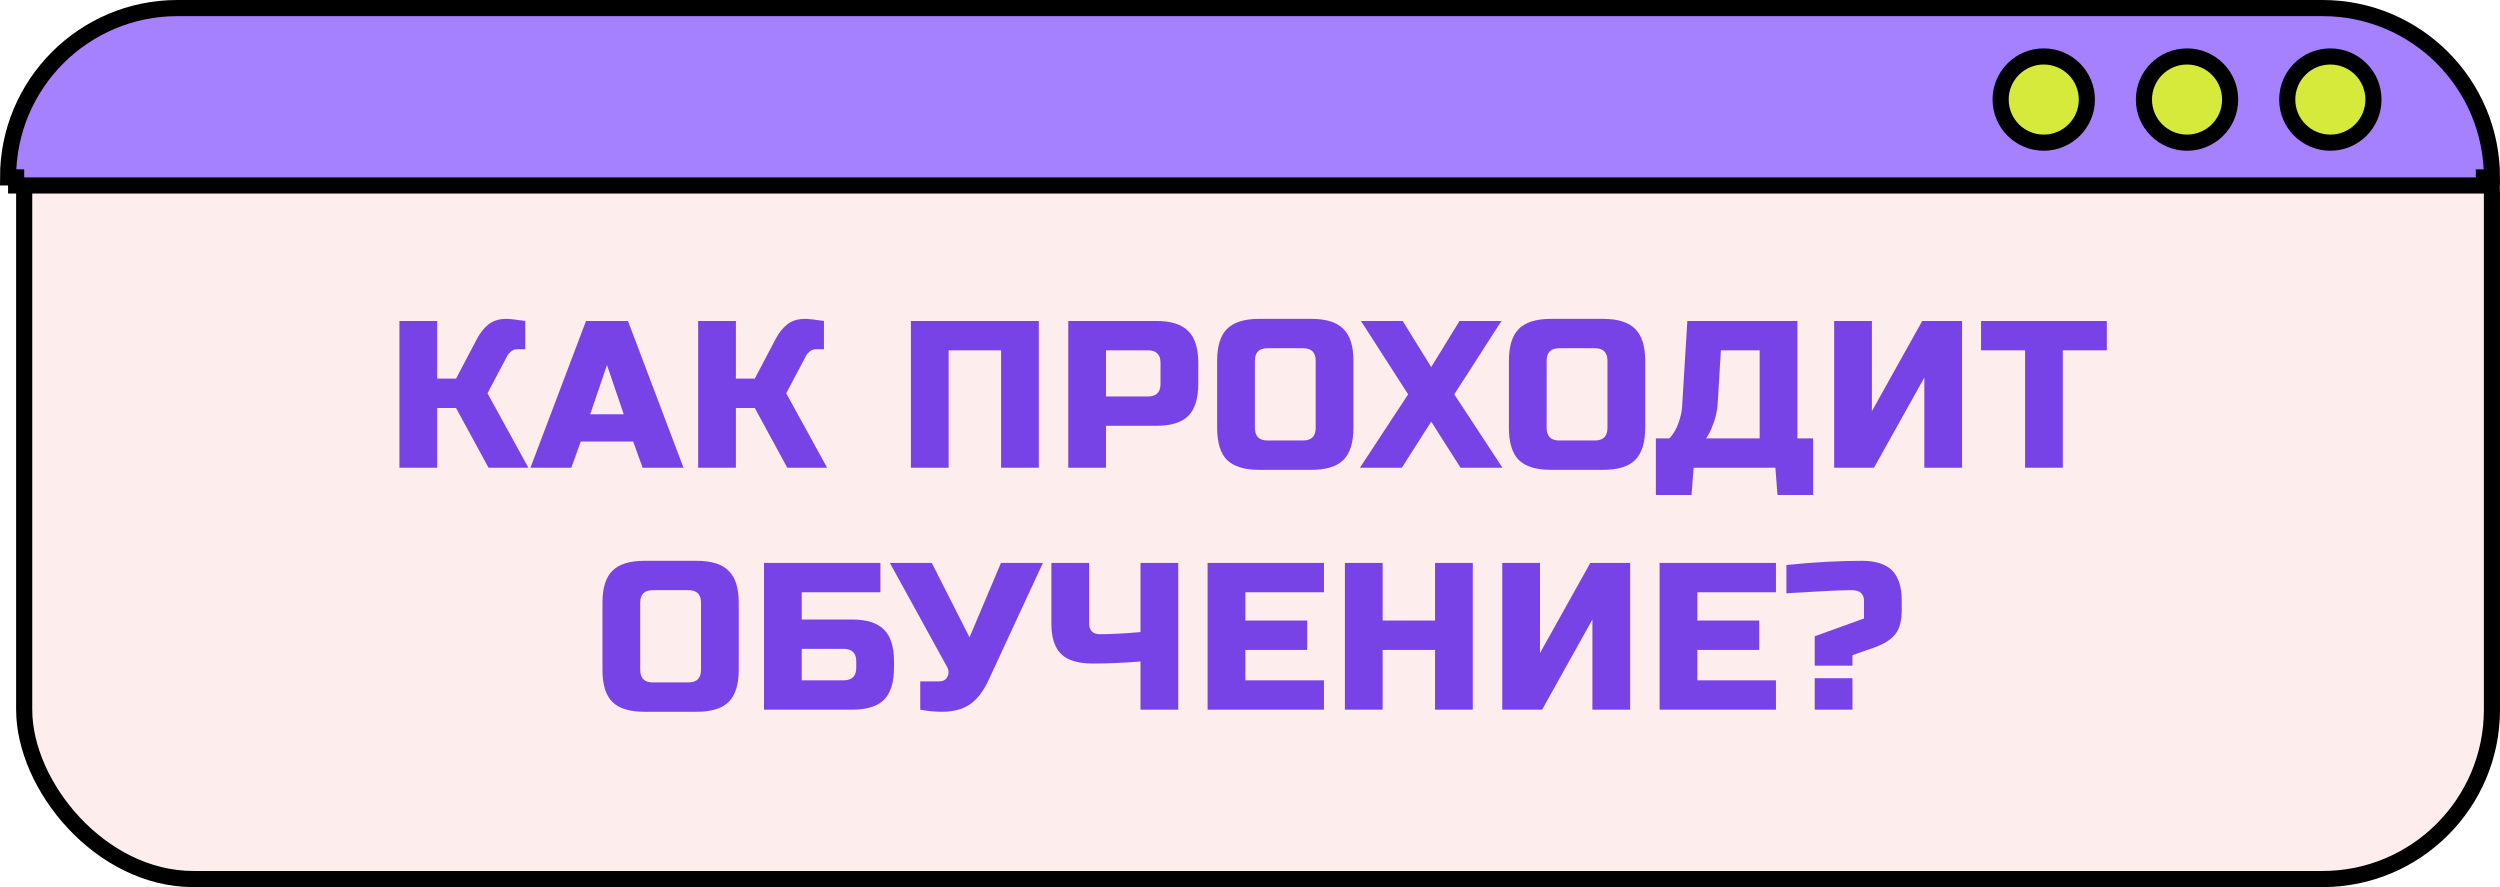 <?xml version="1.0" encoding="UTF-8"?> <svg xmlns="http://www.w3.org/2000/svg" width="155" height="55" viewBox="0 0 155 55" fill="none"> <g filter="url(#filter0_d_83_18)"> <rect x="1" y="1" width="152" height="52" rx="10" fill="#FDEDEC"></rect> <rect x="0.5" y="0.5" width="153" height="53" rx="10.5" stroke="black"></rect> </g> <path d="M0.5 11H1V11.5H154V11H154.5C154.5 5.201 149.799 0.5 144 0.5H11C5.201 0.5 0.5 5.201 0.5 11Z" fill="#A580FF" stroke="black"></path> <circle cx="144.481" cy="6.173" r="2.673" fill="#D5EA3A" stroke="black"></circle> <circle cx="126.712" cy="6.173" r="2.673" fill="#D5EA3A" stroke="black"></circle> <circle cx="135.596" cy="6.173" r="2.673" fill="#D5EA3A" stroke="black"></circle> <g filter="url(#filter1_dd_83_18)"> <path d="M31.394 19.77C31.611 19.77 32.001 19.813 32.564 19.9V21.655H32.044C31.914 21.655 31.797 21.698 31.693 21.785C31.589 21.863 31.511 21.95 31.459 22.045L30.224 24.385L32.759 29H30.289L28.274 25.295H27.104V29H24.764V19.9H27.104V23.475H28.274L29.574 21.005C29.765 20.641 29.999 20.346 30.276 20.121C30.562 19.887 30.935 19.77 31.394 19.77ZM35.422 29H32.887L36.332 19.9H38.932L42.377 29H39.842L39.257 27.375H36.007L35.422 29ZM36.592 25.685H38.672L37.632 22.63L36.592 25.685ZM49.916 19.77C50.133 19.77 50.523 19.813 51.086 19.9V21.655H50.566C50.436 21.655 50.319 21.698 50.215 21.785C50.111 21.863 50.033 21.95 49.981 22.045L48.746 24.385L51.281 29H48.811L46.796 25.295H45.626V29H43.286V19.9H45.626V23.475H46.796L48.096 21.005C48.287 20.641 48.521 20.346 48.798 20.121C49.084 19.887 49.457 19.77 49.916 19.77ZM64.406 29H62.066V21.72H58.816V29H56.476V19.9H64.406V29ZM66.232 19.9H71.692C72.602 19.9 73.261 20.108 73.668 20.524C74.084 20.931 74.292 21.59 74.292 22.5V23.8C74.292 24.71 74.084 25.373 73.668 25.789C73.261 26.196 72.602 26.4 71.692 26.4H68.572V29H66.232V19.9ZM71.952 22.5C71.952 21.98 71.692 21.72 71.172 21.72H68.572V24.58H71.172C71.692 24.58 71.952 24.32 71.952 23.8V22.5ZM81.572 22.37C81.572 21.85 81.312 21.59 80.792 21.59H78.582C78.062 21.59 77.802 21.85 77.802 22.37V26.53C77.802 27.05 78.062 27.31 78.582 27.31H80.792C81.312 27.31 81.572 27.05 81.572 26.53V22.37ZM83.912 26.53C83.912 27.44 83.704 28.103 83.288 28.519C82.881 28.926 82.222 29.13 81.312 29.13H78.062C77.152 29.13 76.489 28.926 76.073 28.519C75.666 28.103 75.462 27.44 75.462 26.53V22.37C75.462 21.46 75.666 20.801 76.073 20.394C76.489 19.978 77.152 19.77 78.062 19.77H81.312C82.222 19.77 82.881 19.978 83.288 20.394C83.704 20.801 83.912 21.46 83.912 22.37V26.53ZM90.489 19.9H93.089L90.164 24.45L93.154 29H90.554L88.734 26.14L86.914 29H84.314L87.304 24.45L84.379 19.9H86.966L88.734 22.76L90.489 19.9ZM99.662 22.37C99.662 21.85 99.402 21.59 98.882 21.59H96.672C96.152 21.59 95.892 21.85 95.892 22.37V26.53C95.892 27.05 96.152 27.31 96.672 27.31H98.882C99.402 27.31 99.662 27.05 99.662 26.53V22.37ZM102.002 26.53C102.002 27.44 101.794 28.103 101.378 28.519C100.971 28.926 100.312 29.13 99.402 29.13H96.152C95.242 29.13 94.579 28.926 94.163 28.519C93.756 28.103 93.552 27.44 93.552 26.53V22.37C93.552 21.46 93.756 20.801 94.163 20.394C94.579 19.978 95.242 19.77 96.152 19.77H99.402C100.312 19.77 100.971 19.978 101.378 20.394C101.794 20.801 102.002 21.46 102.002 22.37V26.53ZM104.614 19.9H111.439V27.18H112.414V30.69H110.204L110.074 29H105.004L104.874 30.69H102.664V27.18H103.509C103.761 26.894 103.947 26.573 104.068 26.218C104.198 25.854 104.272 25.525 104.289 25.23L104.614 19.9ZM109.099 27.18V21.72H106.694L106.499 24.97C106.473 25.499 106.343 26.032 106.109 26.569C106.014 26.794 105.906 26.998 105.784 27.18H109.099ZM121.648 29H119.308V23.41L116.188 29H113.718V19.9H116.058V25.49L119.178 19.9H121.648V29ZM127.894 29H125.554V21.72H122.824V19.9H130.624V21.72H127.894V29ZM43.462 37.37C43.462 36.85 43.202 36.59 42.682 36.59H40.472C39.952 36.59 39.692 36.85 39.692 37.37V41.53C39.692 42.05 39.952 42.31 40.472 42.31H42.682C43.202 42.31 43.462 42.05 43.462 41.53V37.37ZM45.802 41.53C45.802 42.44 45.594 43.103 45.178 43.519C44.77 43.926 44.112 44.13 43.202 44.13H39.952C39.042 44.13 38.379 43.926 37.963 43.519C37.555 43.103 37.352 42.44 37.352 41.53V37.37C37.352 36.46 37.555 35.801 37.963 35.394C38.379 34.978 39.042 34.77 39.952 34.77H43.202C44.112 34.77 44.77 34.978 45.178 35.394C45.594 35.801 45.802 36.46 45.802 37.37V41.53ZM49.708 38.41H52.828C53.738 38.41 54.396 38.618 54.804 39.034C55.22 39.441 55.428 40.1 55.428 41.01V41.4C55.428 42.31 55.22 42.973 54.804 43.389C54.396 43.796 53.738 44 52.828 44H47.368V34.9H54.583V36.72H49.708V38.41ZM53.088 41.01C53.088 40.49 52.828 40.23 52.308 40.23H49.708V42.18H52.308C52.828 42.18 53.088 41.92 53.088 41.4V41.01ZM58.394 44.13C57.96 44.13 57.514 44.087 57.055 44V42.245H58.225C58.476 42.245 58.649 42.145 58.745 41.946C58.788 41.859 58.81 41.768 58.81 41.673C58.81 41.569 58.788 41.478 58.745 41.4L55.17 34.9H57.77L60.11 39.515L62.06 34.9H64.66L61.345 42.05C61.041 42.735 60.677 43.246 60.253 43.584C59.785 43.948 59.165 44.13 58.394 44.13ZM70.71 41.01C69.67 41.097 68.687 41.14 67.759 41.14C66.841 41.14 66.182 40.941 65.783 40.542C65.385 40.143 65.185 39.519 65.185 38.67V34.9H67.525V38.67C67.525 38.869 67.582 39.03 67.694 39.151C67.816 39.264 67.976 39.32 68.175 39.32C68.886 39.32 69.731 39.277 70.71 39.19V34.9H73.05V44H70.71V41.01ZM82.086 44H74.871V34.9H82.086V36.72H77.211V38.475H81.046V40.295H77.211V42.18H82.086V44ZM91.313 44H88.973V40.295H85.723V44H83.383V34.9H85.723V38.475H88.973V34.9H91.313V44ZM101.069 44H98.729V38.41L95.609 44H93.139V34.9H95.479V40.49L98.599 34.9H101.069V44ZM110.11 44H102.895V34.9H110.11V36.72H105.235V38.475H109.07V40.295H105.235V42.18H110.11V44ZM110.757 35.03C112.43 34.857 113.99 34.77 115.437 34.77C116.287 34.77 116.911 34.969 117.309 35.368C117.708 35.767 117.907 36.391 117.907 37.24V37.825C117.907 38.475 117.777 38.969 117.517 39.307C117.257 39.654 116.802 39.94 116.152 40.165L114.852 40.62V41.27H112.512V39.45L115.567 38.345V37.24C115.567 37.041 115.507 36.885 115.385 36.772C115.273 36.651 115.073 36.59 114.787 36.59C114.267 36.59 113.591 36.616 112.759 36.668C111.936 36.72 111.269 36.759 110.757 36.785V35.03ZM112.512 42.05H114.852V44H112.512V42.05Z" fill="#7843E6"></path> </g> <defs> <filter id="filter0_d_83_18" x="0" y="0" width="155" height="55" filterUnits="userSpaceOnUse" color-interpolation-filters="sRGB"> <feFlood flood-opacity="0" result="BackgroundImageFix"></feFlood> <feColorMatrix in="SourceAlpha" type="matrix" values="0 0 0 0 0 0 0 0 0 0 0 0 0 0 0 0 0 0 127 0" result="hardAlpha"></feColorMatrix> <feOffset dx="1" dy="1"></feOffset> <feComposite in2="hardAlpha" operator="out"></feComposite> <feColorMatrix type="matrix" values="0 0 0 0 0 0 0 0 0 0 0 0 0 0 0 0 0 0 1 0"></feColorMatrix> <feBlend mode="normal" in2="BackgroundImageFix" result="effect1_dropShadow_83_18"></feBlend> <feBlend mode="normal" in="SourceGraphic" in2="effect1_dropShadow_83_18" result="shape"></feBlend> </filter> <filter id="filter1_dd_83_18" x="24.264" y="19.27" width="106.86" height="25.36" filterUnits="userSpaceOnUse" color-interpolation-filters="sRGB"> <feFlood flood-opacity="0" result="BackgroundImageFix"></feFlood> <feColorMatrix in="SourceAlpha" type="matrix" values="0 0 0 0 0 0 0 0 0 0 0 0 0 0 0 0 0 0 127 0" result="hardAlpha"></feColorMatrix> <feOffset dx="-0.5" dy="0.5"></feOffset> <feComposite in2="hardAlpha" operator="out"></feComposite> <feColorMatrix type="matrix" values="0 0 0 0 1 0 0 0 0 0 0 0 0 0 1 0 0 0 1 0"></feColorMatrix> <feBlend mode="normal" in2="BackgroundImageFix" result="effect1_dropShadow_83_18"></feBlend> <feColorMatrix in="SourceAlpha" type="matrix" values="0 0 0 0 0 0 0 0 0 0 0 0 0 0 0 0 0 0 127 0" result="hardAlpha"></feColorMatrix> <feOffset dx="0.5" dy="-0.5"></feOffset> <feComposite in2="hardAlpha" operator="out"></feComposite> <feColorMatrix type="matrix" values="0 0 0 0 0.027 0 0 0 0 1 0 0 0 0 1 0 0 0 1 0"></feColorMatrix> <feBlend mode="normal" in2="effect1_dropShadow_83_18" result="effect2_dropShadow_83_18"></feBlend> <feBlend mode="normal" in="SourceGraphic" in2="effect2_dropShadow_83_18" result="shape"></feBlend> </filter> </defs> </svg> 